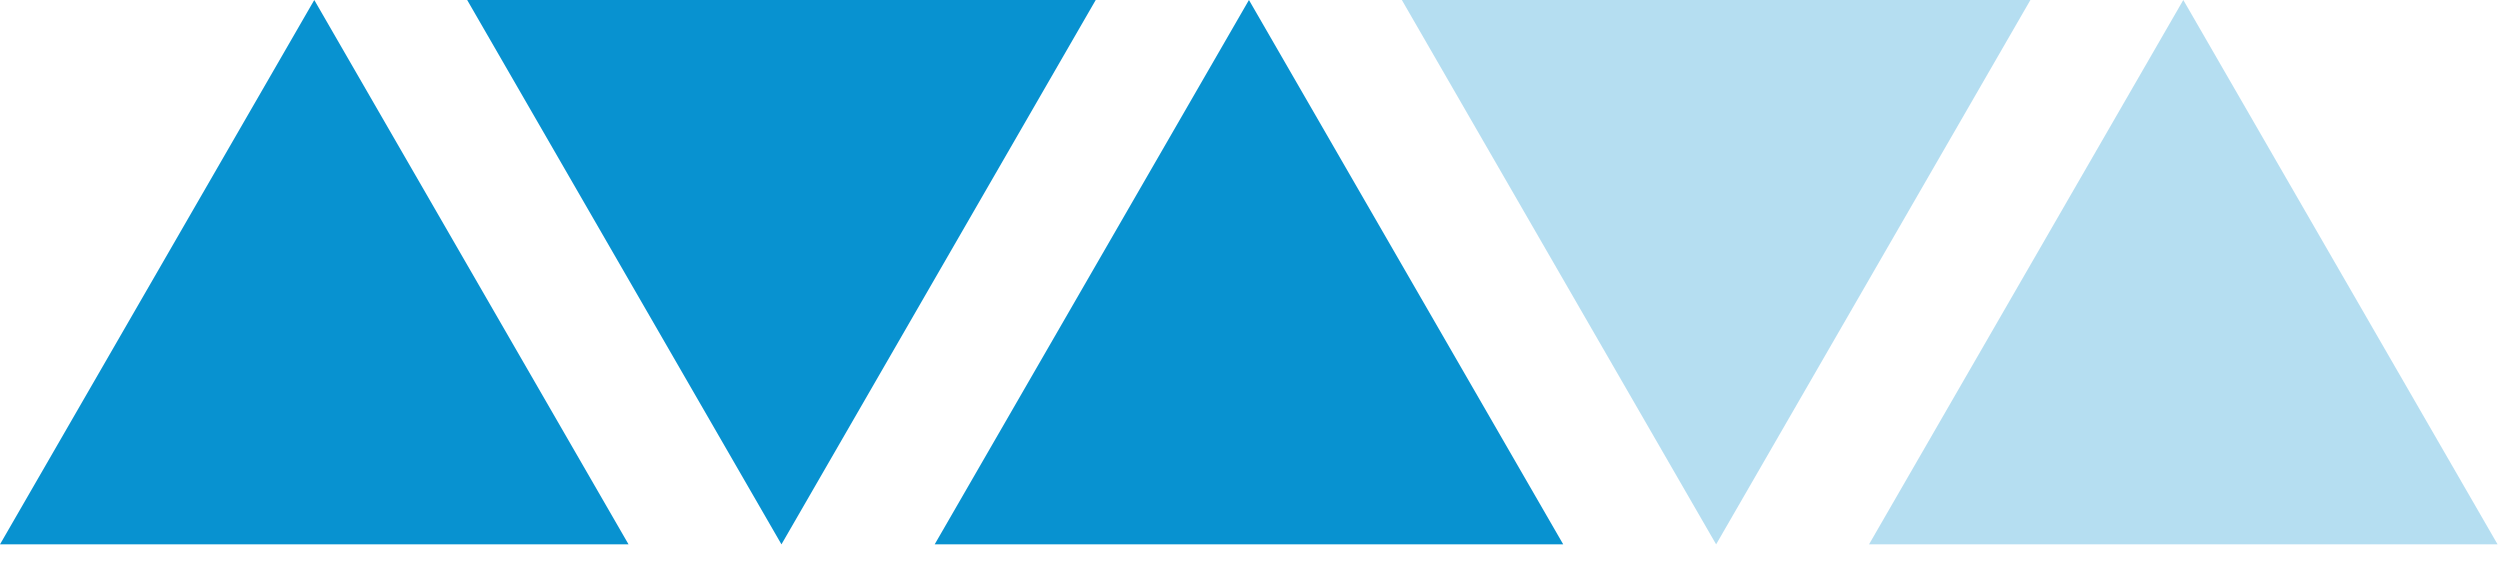 <?xml version="1.0" encoding="UTF-8"?> <svg xmlns="http://www.w3.org/2000/svg" width="31" height="7" viewBox="0 0 31 7" fill="none"><path d="M3.897 0L7.794 6.75H0L3.897 0Z" fill="#0892D0"></path><path d="M9.69 6.75L13.587 0H5.793L9.69 6.75Z" fill="#0892D0"></path><path d="M15.487 0L19.384 6.75H11.59L15.487 0Z" fill="#0892D0"></path><path d="M21.28 6.75L25.177 0H17.383L21.28 6.75Z" fill="#0892D0" fill-opacity="0.3"></path><path d="M27.073 0L30.97 6.75H23.176L27.073 0Z" fill="#0892D0" fill-opacity="0.3"></path></svg> 